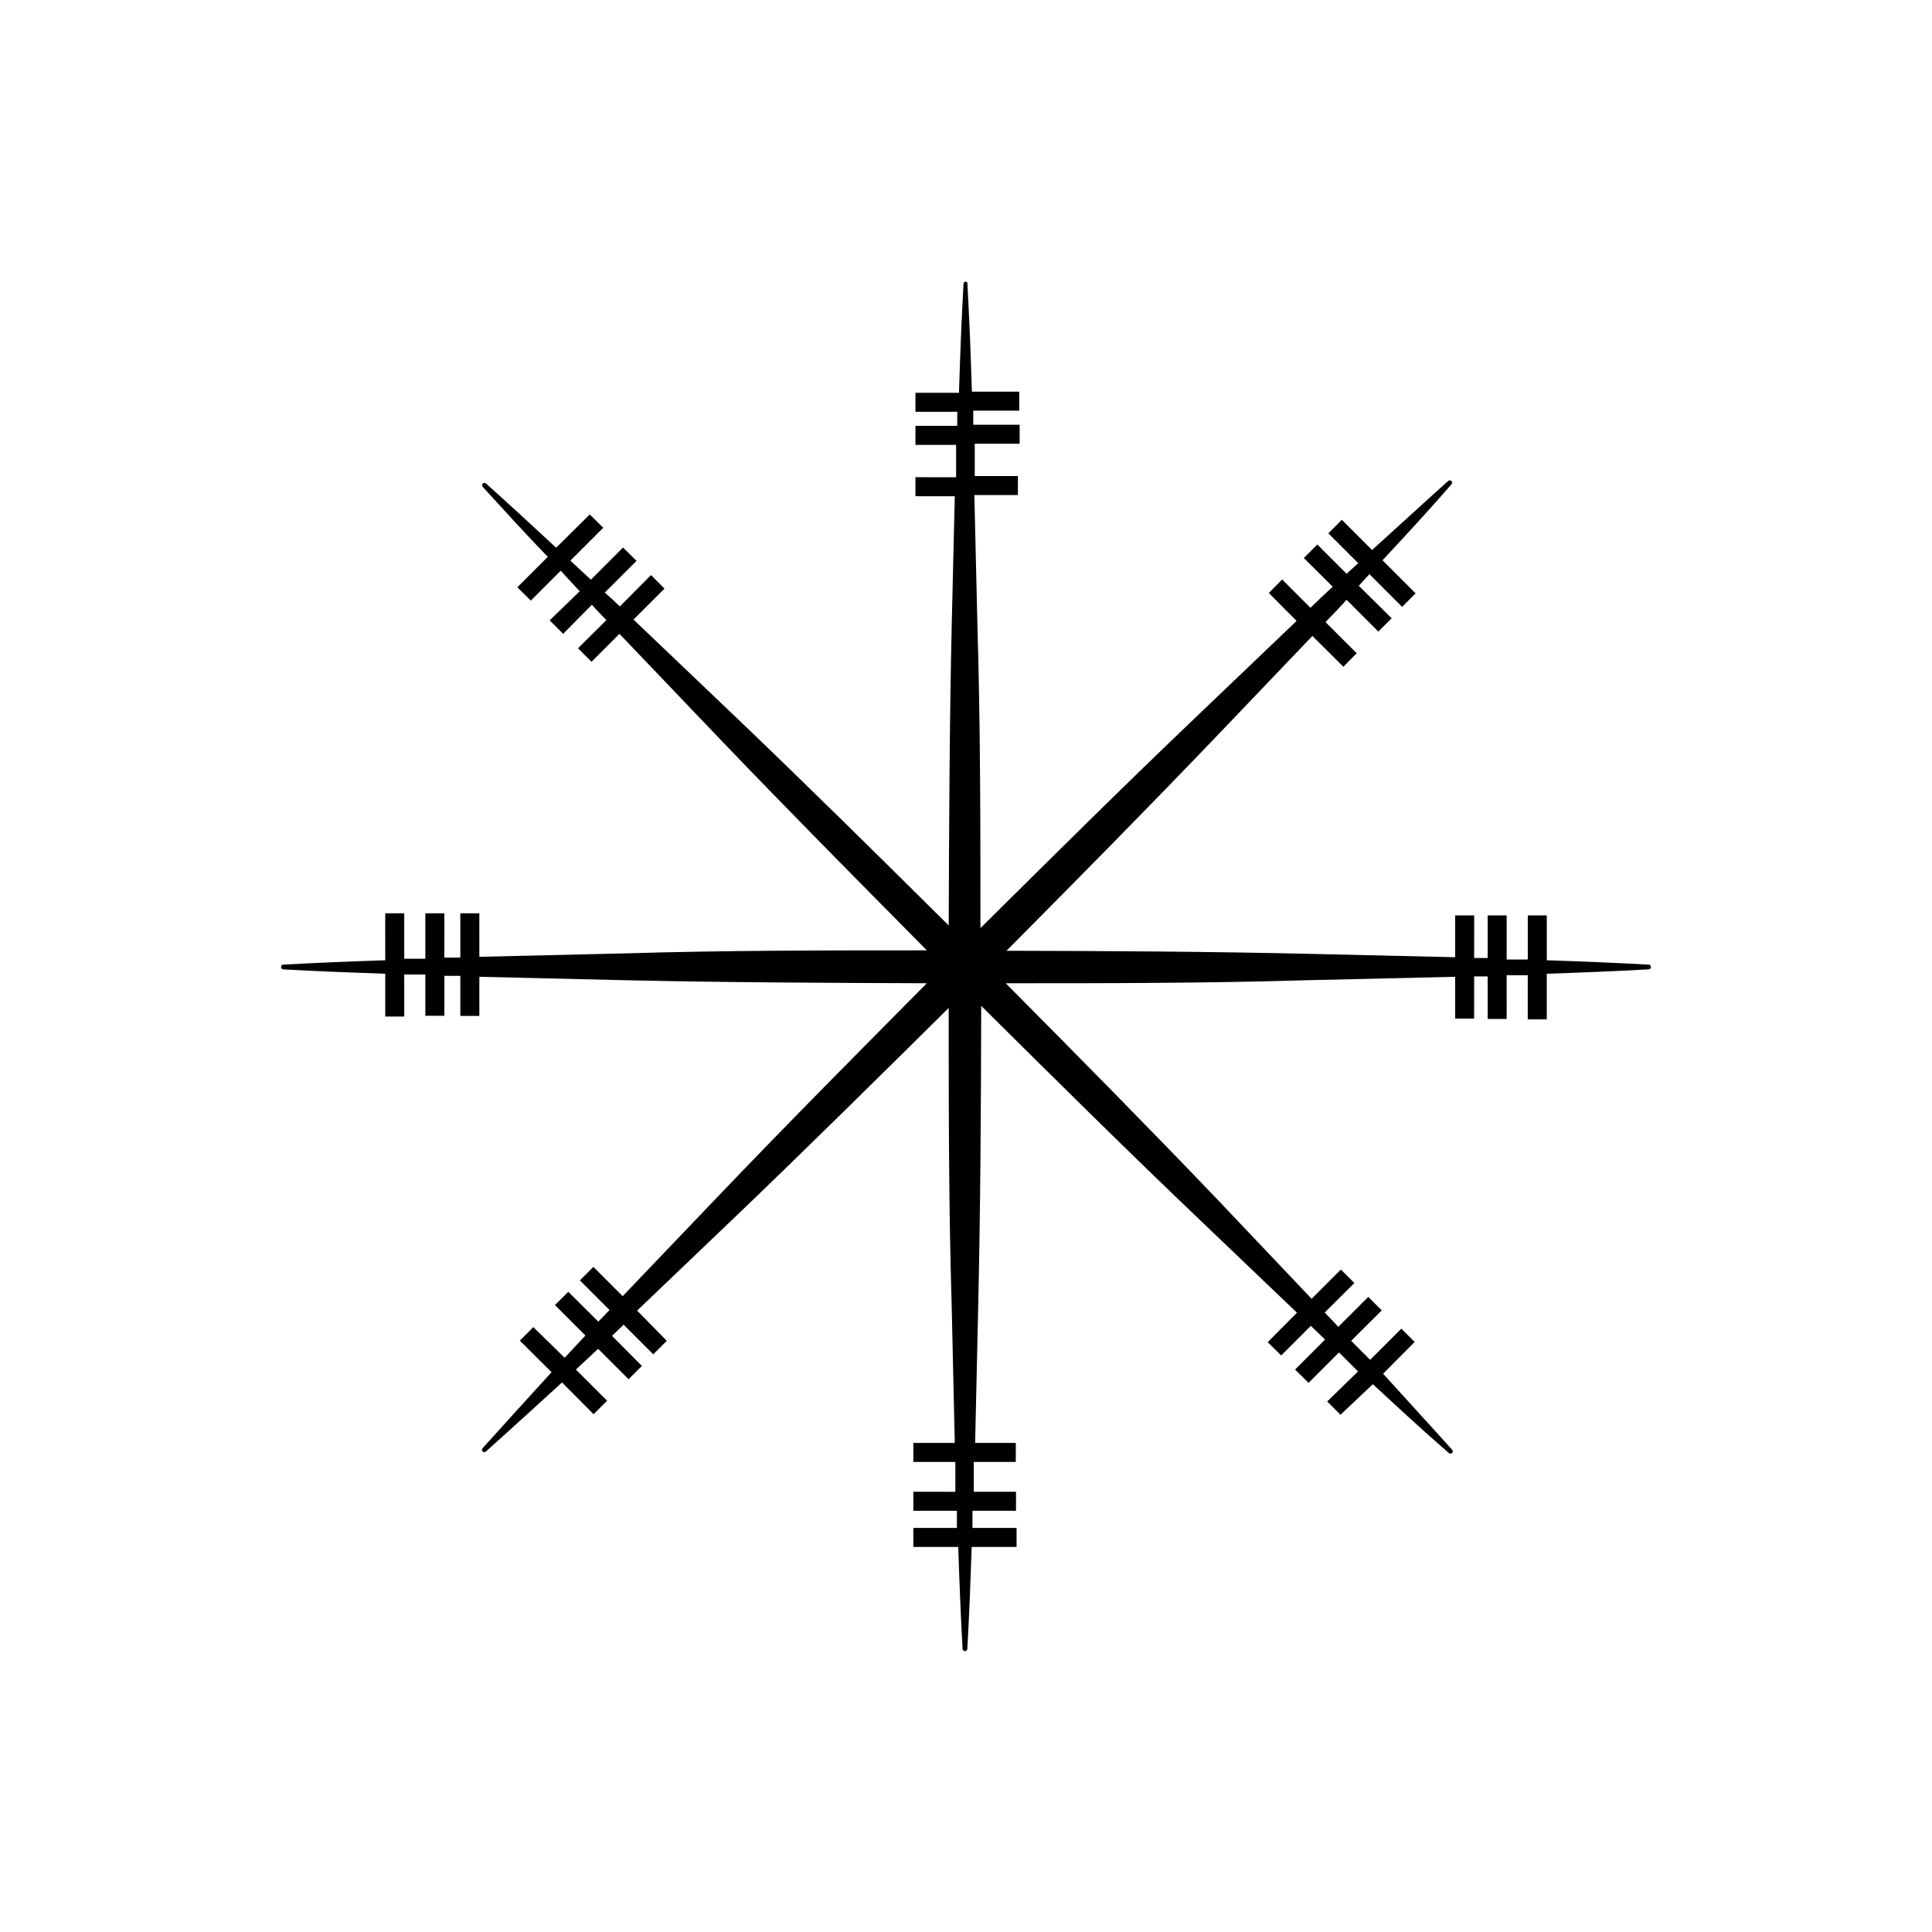 <?xml version="1.0" encoding="UTF-8"?>
<!-- Uploaded to: ICON Repo, www.svgrepo.com, Generator: ICON Repo Mixer Tools -->
<svg fill="#000000" width="800px" height="800px" version="1.1" viewBox="144 144 512 512" xmlns="http://www.w3.org/2000/svg">
 <path d="m580.92 399.64c-9.02-0.504-17.984-0.855-27.004-1.16v-11.887h-5.039v11.688h-5.594v-11.688h-5.039v11.285h-3.578l0.004-11.285h-5.039v11.082l-38.945-0.906c-26.652-0.605-53.305-0.754-79.953-0.805 18.844-18.992 37.684-38.039 56.176-57.383l24.887-26.047 8.211 8.16 3.527-3.578-8.262-8.262 2.871-2.973 2.719-2.922 8.414 8.414 3.527-3.527-8.715-8.613 2.82-3.074 8.664 8.664 3.578-3.578-8.766-8.766c6.144-6.602 12.242-13.199 18.289-20.152 0.191-0.25 0.191-0.602 0-0.855-0.262-0.219-0.645-0.219-0.906 0-6.75 6.047-13.352 12.141-20.152 18.289l-8.012-8.012-3.578 3.578 7.91 7.91-3.074 2.82-7.758-7.758-3.578 3.578 7.656 7.609-2.922 2.719-2.973 2.871-7.508-7.508-3.527 3.578 7.356 7.406-26.047 24.887c-19.496 18.59-38.594 37.535-57.738 56.527 0-26.902 0-53.758-0.805-80.609l-0.805-34.16h11.539v-5.039l-11.434 0.004v-5.996-2.57h11.891v-5.039h-12.293v-3.727h12.191v-5.039h-12.547c-0.301-9.621-0.656-19.246-1.211-28.867h0.004c-0.074-0.145-0.199-0.254-0.352-0.301-0.172-0.016-0.336 0.043-0.461 0.156-0.125 0.113-0.195 0.277-0.195 0.445-0.555 9.621-0.906 19.246-1.211 28.867l-11.535 0.004v5.039h11.082v3.727h-11.082v5.039h10.781v2.57 5.996l-10.781-0.004v5.039h10.43l-0.809 33.805c-0.605 26.652-0.707 53.305-0.805 79.953-18.742-18.59-37.535-37.18-56.629-55.418l-26.902-25.645 8.211-8.211-3.578-3.578-8.262 8.312-2.215-2.117-1.766-1.559 8.414-8.414-3.578-3.527-8.516 8.516-5.441-5.039 8.715-8.715-3.578-3.527-8.91 8.816c-6.144-5.691-12.344-11.438-18.59-17.027h-0.004c-0.25-0.195-0.602-0.195-0.855 0-0.219 0.262-0.219 0.645 0 0.906 5.543 6.047 11.285 12.395 17.23 18.539l-8.062 8.062 3.578 3.527 7.91-7.91 5.039 5.441-7.961 7.707 3.578 3.578 7.606-7.711 1.715 1.863 2.117 2.215-7.508 7.457 3.578 3.578 7.406-7.406 25.695 26.902c18.34 19.195 37.082 38.09 55.773 56.98-26.703 0-53.402 0-80.105 0.805l-38.492 0.906-0.004-11.531h-5.039v11.738h-4.234l0.004-11.738h-5.039v12.043h-5.594v-12.043h-5.039l0.004 12.445c-9.02 0.301-17.984 0.656-27.004 1.16v-0.004c-0.336 0-0.605 0.273-0.605 0.605-0.016 0.168 0.043 0.336 0.156 0.461 0.117 0.125 0.277 0.195 0.449 0.195 9.02 0.504 17.984 0.855 27.004 1.16v11.336h5.039l-0.004-11.137h5.594v10.934h5.039v-10.582h4.234v10.629h5.039l-0.004-10.375 38.492 0.906c26.703 0.605 53.402 0.707 80.105 0.805-18.742 18.895-37.434 37.734-55.82 56.98l-24.789 25.945-7.762-7.758-3.578 3.578 7.859 7.859-2.973 3.074-7.961-7.91-3.527 3.527 8.062 8.062-5.492 5.894-8.309-8.113-3.578 3.578 8.414 8.363c-6.144 6.719-12.242 13.434-18.289 20.152-0.191 0.25-0.191 0.602 0 0.855 0.262 0.219 0.645 0.219 0.906 0 6.719-6.047 13.434-12.141 20.152-18.289l8.363 8.414 3.578-3.578-8.262-8.262 5.894-5.492 8.062 8.062 3.527-3.527-7.91-7.961 3.074-2.973 7.859 7.859 3.578-3.578-7.863-8.008 25.945-24.789c19.094-18.289 37.887-36.879 56.629-55.418 0 26.449 0 52.898 0.805 79.398l0.805 35.871-10.98 0.004v5.039h11.133v4.281 3.629l-11.133-0.004v5.039h11.539v4.535h-11.539v5.039h11.891c0.301 9.02 0.656 17.984 1.16 27.004h-0.004c0 0.332 0.273 0.602 0.605 0.602 0.168 0.016 0.336-0.043 0.461-0.156 0.125-0.117 0.195-0.277 0.195-0.445 0.504-9.02 0.855-17.984 1.16-27.004h11.891v-5.039h-11.691v-4.535h11.539v-5.039h-11.188v-7.91h11.133v-5.039l-10.777 0.004 0.805-35.723c0.605-26.703 0.754-53.402 0.805-80.105 19.145 18.992 38.238 37.938 57.738 56.527l25.945 24.789-7.758 7.809 3.578 3.527 7.859-7.859 3.074 2.973 0.707 0.656-7.961 7.961 3.578 3.527 8.062-8.062 5.039 5.039-8.168 7.957 3.527 3.527 8.562-8.113c6.602 6.098 13.199 12.242 20.152 18.238 0.113 0.113 0.27 0.18 0.43 0.18 0.16 0 0.316-0.066 0.43-0.18s0.176-0.266 0.176-0.43c0-0.16-0.062-0.312-0.176-0.426-6.047-6.75-12.141-13.352-18.289-20.152l8.363-8.414-3.527-3.527-8.262 8.262-5.039-5.039 8.113-8.062-3.578-3.578-7.961 7.961-0.605-0.707-2.973-3.125 7.859-7.809-3.578-3.578-7.758 7.758-24.887-26.238c-18.488-19.348-37.332-38.391-56.176-57.383 26.652 0 53.305 0 79.953-0.805l39.145-0.906v11.082h5.039l0.004-11.188h3.578v11.285h5.039l-0.004-11.586h5.594v11.688h5.039v-12.094c9.02-0.301 17.984-0.656 27.004-1.16v0.004c0.16 0 0.312-0.066 0.426-0.18 0.113-0.113 0.176-0.266 0.176-0.426 0.016-0.168-0.043-0.336-0.156-0.461-0.117-0.125-0.277-0.195-0.445-0.195z"/>
</svg>